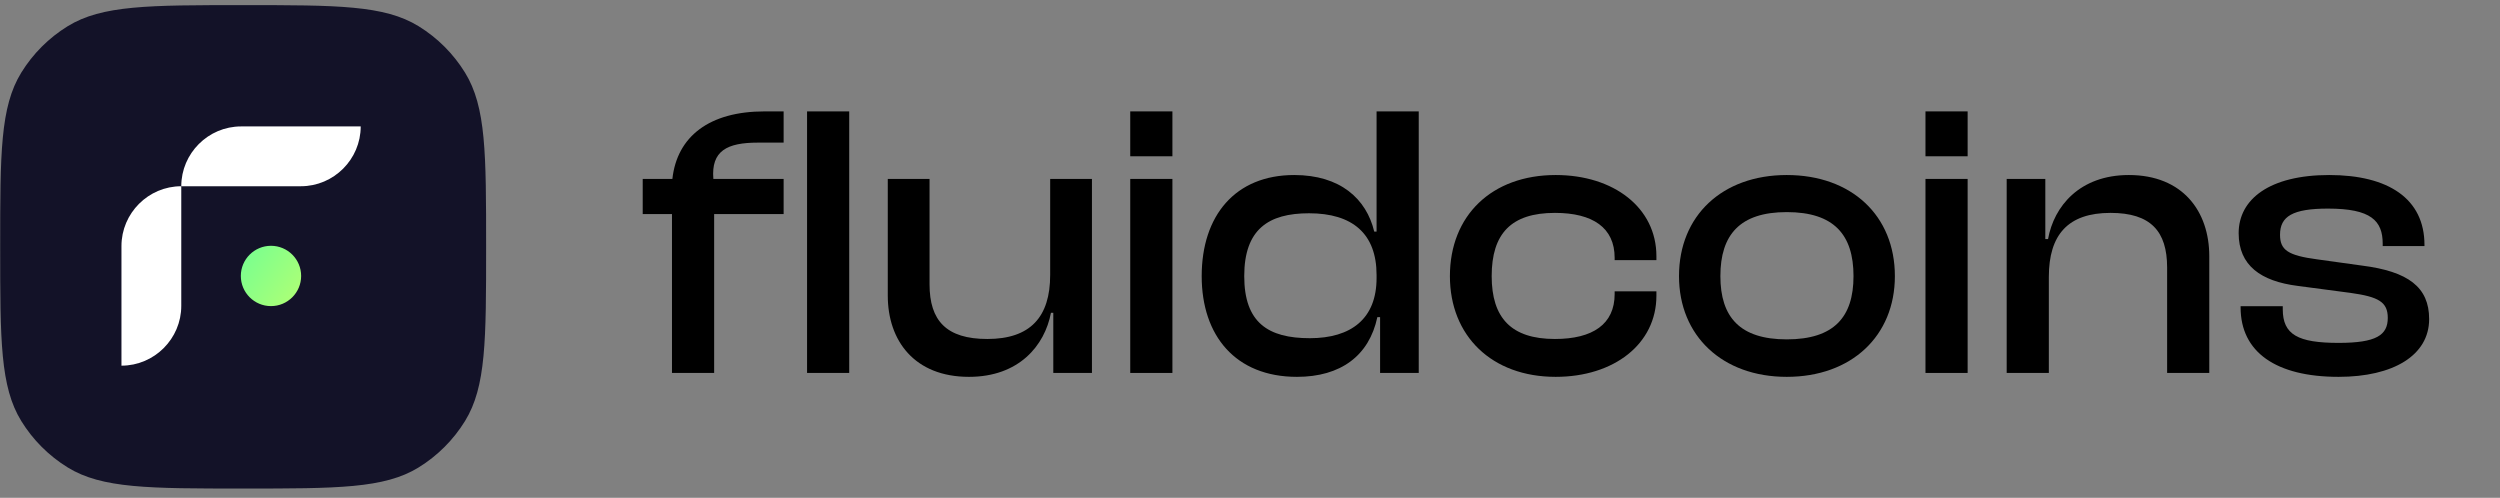 <svg width="226" height="45" viewBox="0 0 226 45" fill="none" xmlns="http://www.w3.org/2000/svg">
<rect x="0" y="0" width="226" height="45" fill="#808080" stroke="none"/>
<path d="M64.559 33.714V19.351H70.84V16.175H64.488C64.276 13.634 65.723 12.893 68.511 12.893H70.84V10.07H69.111C64.135 10.07 61.206 12.328 60.783 16.175H58.101V19.351H60.747V33.714H64.559ZM76.769 33.714V10.07H72.958V33.714H76.769Z" fill="black"/>
<path d="M87.596 34.067C92.113 34.067 94.442 31.244 95.006 28.279H95.218V33.714H98.712V16.175H94.936V24.856C94.936 28.667 93.136 30.644 89.254 30.644C85.549 30.644 84.031 28.985 84.031 25.703V16.175H80.255V26.727C80.255 30.785 82.655 34.067 87.596 34.067Z" fill="black"/>
<path d="M105.986 14.128V10.07H102.174V14.128H105.986ZM105.986 33.714V16.175H102.174V33.714H105.986Z" fill="black"/>
<path d="M117.243 34.067C121.196 34.067 123.772 32.161 124.513 28.667H124.76V33.714H128.254V10.07H124.442V20.939H124.231C123.525 17.975 121.16 15.822 116.996 15.822C111.668 15.822 108.633 19.492 108.633 24.962C108.633 30.361 111.703 34.067 117.243 34.067ZM112.479 24.962C112.479 20.727 114.667 19.28 118.337 19.28C122.254 19.28 124.442 21.115 124.442 24.856V25.138C124.442 28.809 122.149 30.573 118.408 30.573C114.632 30.573 112.479 29.162 112.479 24.962Z" fill="black"/>
<path d="M140.635 34.067C145.893 34.067 149.74 31.102 149.74 26.727V26.338H145.964V26.585C145.964 29.303 143.988 30.644 140.565 30.644C136.612 30.644 134.848 28.738 134.848 24.962C134.848 21.115 136.612 19.245 140.565 19.245C143.988 19.245 145.964 20.586 145.964 23.303V23.515H149.74V23.162C149.74 18.786 145.893 15.822 140.635 15.822C134.848 15.822 131.072 19.492 131.072 24.962C131.072 30.361 134.848 34.067 140.635 34.067Z" fill="black"/>
<path d="M161.522 34.067C167.38 34.067 171.297 30.361 171.297 24.962C171.297 19.492 167.38 15.822 161.522 15.822C155.699 15.822 151.782 19.492 151.782 24.962C151.782 30.361 155.699 34.067 161.522 34.067ZM161.522 30.679C157.287 30.679 155.523 28.667 155.523 24.962C155.523 21.221 157.287 19.174 161.522 19.174C165.792 19.174 167.557 21.221 167.557 24.962C167.557 28.667 165.792 30.679 161.522 30.679Z" fill="black"/>
<path d="M177.874 14.128V10.07H174.063V14.128H177.874ZM177.874 33.714V16.175H174.063V33.714H177.874Z" fill="black"/>
<path d="M185.215 33.714V25.033C185.215 21.221 186.944 19.245 190.791 19.245C194.426 19.245 195.908 20.904 195.908 24.186V33.714H199.719V23.162C199.719 19.104 197.319 15.822 192.449 15.822C188.003 15.822 185.674 18.645 185.144 21.61H184.897V16.175H181.404V33.714H185.215Z" fill="black"/>
<path d="M211.408 34.067C216.349 34.067 219.595 32.126 219.595 28.844C219.595 25.95 217.69 24.538 213.526 24.009L209.467 23.445C206.82 23.092 206.115 22.598 206.115 21.221C206.115 19.563 207.244 18.857 210.455 18.857C214.337 18.857 215.396 19.951 215.396 22.033V22.245H219.172V22.139C219.172 17.975 215.925 15.822 210.561 15.822C205.162 15.822 202.374 18.01 202.374 21.08C202.374 24.009 204.386 25.421 207.703 25.844L212.502 26.479C215.008 26.832 215.855 27.291 215.855 28.738C215.855 30.291 214.831 30.997 211.408 30.997C207.738 30.997 206.362 30.255 206.362 27.962V27.679H202.55V27.785C202.55 31.843 205.762 34.067 211.408 34.067Z" fill="black"/>
<path d="M0.017 22.313C0.017 13.88 0.017 9.664 1.921 6.57C2.974 4.859 4.413 3.42 6.124 2.367C9.218 0.463 13.472 0.463 21.981 0.463C30.489 0.463 34.744 0.463 37.838 2.367C39.548 3.42 40.988 4.859 42.041 6.57C43.945 9.664 43.945 13.88 43.945 22.313C43.945 30.746 43.945 34.962 42.041 38.056C40.988 39.767 39.548 41.206 37.838 42.259C34.744 44.164 30.489 44.164 21.981 44.164C13.472 44.164 9.218 44.164 6.124 42.259C4.413 41.206 2.974 39.767 1.921 38.056C0.017 34.962 0.017 30.746 0.017 22.313Z" fill="#131228"/>
<path fill-rule="evenodd" clip-rule="evenodd" d="M16.387 16.836V27.65C16.387 30.623 13.954 33.056 10.98 33.056V22.243C10.98 19.269 13.413 16.836 16.387 16.836Z" fill="white"/>
<path fill-rule="evenodd" clip-rule="evenodd" d="M21.794 11.429H32.608C32.608 14.403 30.175 16.836 27.201 16.836H16.387C16.387 13.862 18.82 11.429 21.794 11.429Z" fill="white"/>
<path d="M24.497 27.672C26.003 27.672 27.223 26.452 27.223 24.946C27.223 23.441 26.003 22.22 24.497 22.22C22.992 22.22 21.771 23.441 21.771 24.946C21.771 26.452 22.992 27.672 24.497 27.672Z" fill="url(#paint0_linear_1_8)"/>
<defs>
<linearGradient id="paint0_linear_1_8" x1="24.487" y1="29.46" x2="10.717" y2="19.759" gradientUnits="userSpaceOnUse">
<stop stop-color="#A8FF78"/>
<stop offset="1" stop-color="#1FFFBB"/>
</linearGradient>
</defs>
</svg>
